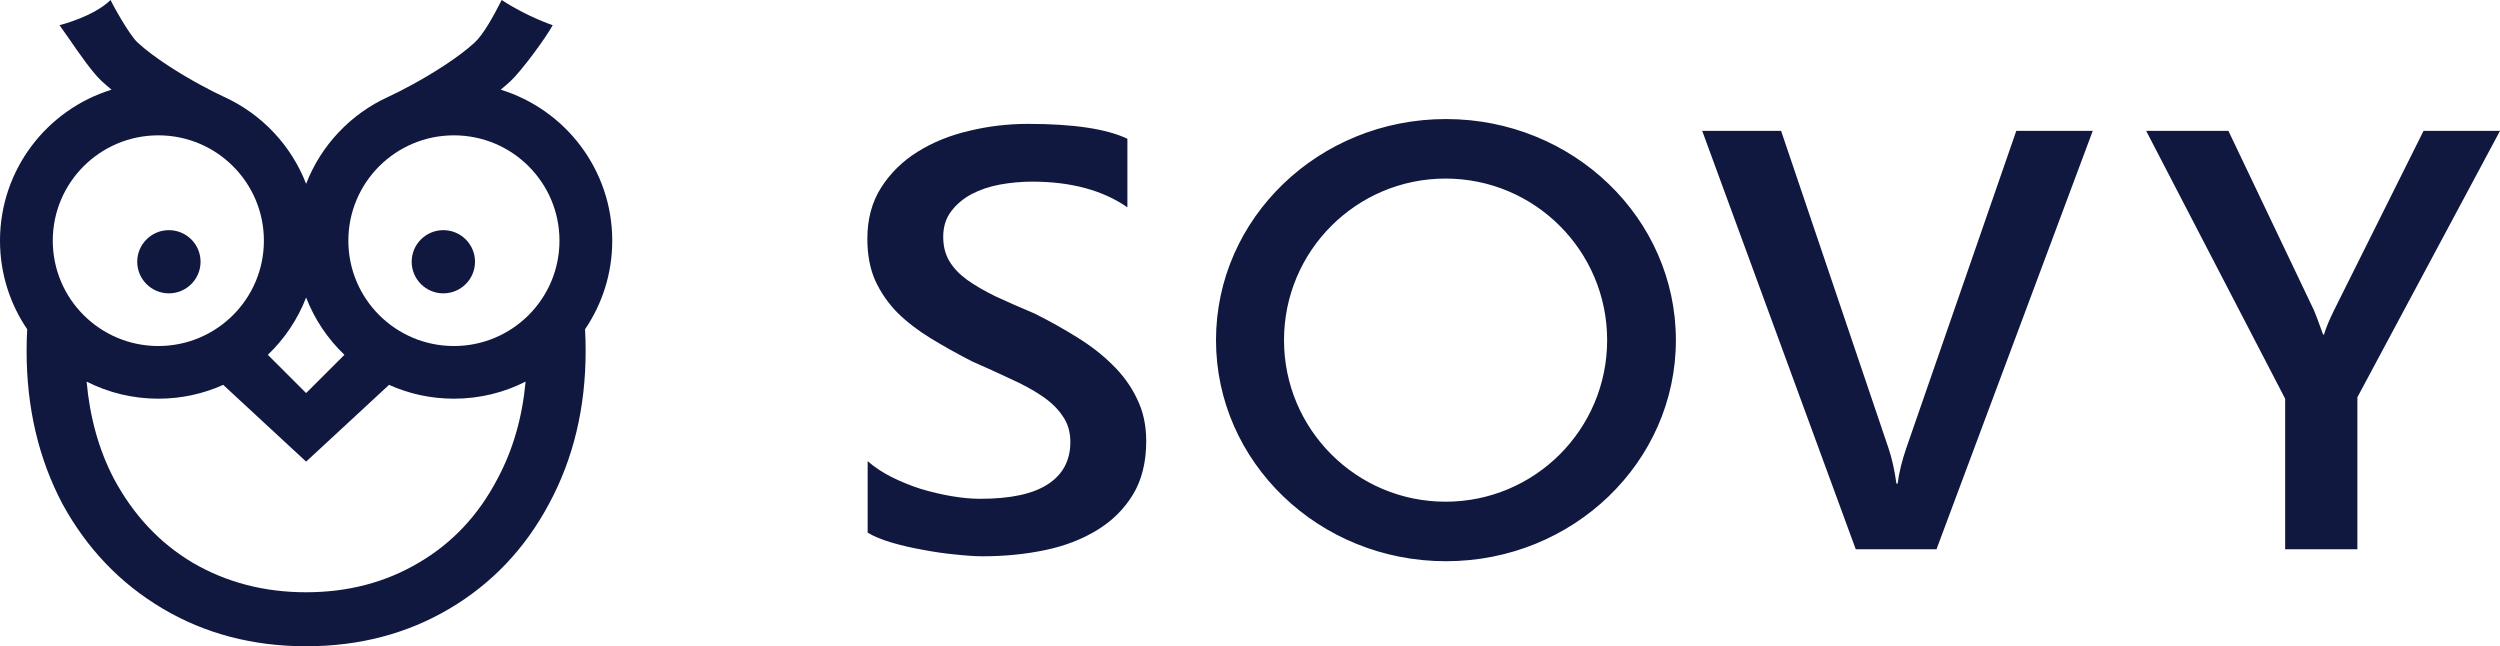 <svg width="147" height="38" viewBox="0 0 147 38" fill="none" xmlns="http://www.w3.org/2000/svg">
    <path d="M9.931 17.249C10.959 17.249 11.793 16.417 11.793 15.391C11.793 14.365 10.959 13.533 9.931 13.533C8.903 13.533 8.069 14.365 8.069 15.391C8.069 16.417 8.903 17.249 9.931 17.249Z" fill="#101840"/>
    <path d="M27.931 15.391C27.931 16.417 27.097 17.249 26.069 17.249C25.041 17.249 24.207 16.417 24.207 15.391C24.207 14.365 25.041 13.533 26.069 13.533C27.097 13.533 27.931 14.365 27.931 15.391Z" fill="#101840"/>
    <path fill-rule="evenodd" clip-rule="evenodd" d="M3.5 1.481C3.5 1.481 5.5 0.987 6.5 0C6.556 0.149 7.582 2.034 8.093 2.503C8.571 2.943 9.189 3.4 9.855 3.838C11.19 4.716 12.577 5.421 13.081 5.65C13.113 5.664 13.144 5.68 13.175 5.696C15.38 6.701 17.123 8.54 18 10.809C18.877 8.54 20.62 6.701 22.825 5.696C22.856 5.68 22.887 5.664 22.919 5.65C23.423 5.421 24.81 4.716 26.145 3.838C26.811 3.4 27.429 2.943 27.907 2.503C28.418 2.034 29 0.987 29.5 0C31 0.987 32.5 1.481 32.5 1.481C32.069 2.271 30.625 4.216 30.009 4.781C29.828 4.948 29.637 5.112 29.44 5.273C33.239 6.443 36 9.976 36 14.152C36 16.082 35.41 17.875 34.401 19.361C34.425 19.779 34.436 20.202 34.436 20.632C34.436 23.968 33.718 26.967 32.28 29.629C30.874 32.259 28.926 34.312 26.434 35.787C23.942 37.262 21.131 38 18 38C14.869 38 12.058 37.262 9.566 35.787C7.075 34.312 5.11 32.259 3.672 29.629C2.267 26.967 1.564 23.968 1.564 20.632C1.564 20.202 1.576 19.778 1.599 19.36C0.59 17.875 0 16.082 0 14.152C0 9.976 2.761 6.443 6.56 5.273C6.363 5.112 6.172 4.948 5.99 4.781C5.444 4.279 4.679 3.173 4.076 2.3C3.857 1.983 3.658 1.696 3.5 1.481ZM5.093 22.438C5.283 24.554 5.815 26.454 6.691 28.137C7.841 30.286 9.391 31.938 11.339 33.093C13.32 34.247 15.54 34.825 18 34.825C20.46 34.825 22.664 34.247 24.613 33.093C26.594 31.938 28.143 30.286 29.261 28.137C30.162 26.454 30.71 24.555 30.905 22.439C29.64 23.081 28.207 23.443 26.69 23.443C25.329 23.443 24.036 23.152 22.871 22.628C22.855 22.646 22.838 22.663 22.821 22.68L18 27.143L13.179 22.68C13.162 22.663 13.145 22.646 13.129 22.628C11.964 23.152 10.671 23.443 9.31 23.443C7.792 23.443 6.359 23.081 5.093 22.438ZM18 17.495C18.497 18.78 19.272 19.928 20.252 20.864L18 23.112L15.748 20.864C16.728 19.928 17.503 18.78 18 17.495ZM15.517 14.152C15.517 17.573 12.738 20.346 9.31 20.346C5.882 20.346 3.103 17.573 3.103 14.152C3.103 10.731 5.882 7.958 9.31 7.958C12.738 7.958 15.517 10.731 15.517 14.152ZM32.897 14.152C32.897 17.573 30.118 20.346 26.69 20.346C23.262 20.346 20.483 17.573 20.483 14.152C20.483 10.731 23.262 7.958 26.69 7.958C30.118 7.958 32.897 10.731 32.897 14.152Z" fill="#101840"/>
    <path fill-rule="evenodd" clip-rule="evenodd" d="M98.542 20C98.542 27.18 92.489 33 85.022 33C77.554 33 71.501 27.18 71.501 20C71.501 12.82 77.554 7 85.022 7C92.489 7 98.542 12.82 98.542 20ZM51.018 27.116V31.319C51.375 31.537 51.845 31.731 52.427 31.903C53.01 32.074 53.629 32.217 54.283 32.332C54.937 32.457 55.574 32.549 56.192 32.606C56.823 32.675 57.352 32.709 57.78 32.709C59.065 32.709 60.284 32.589 61.438 32.349C62.592 32.109 63.609 31.72 64.489 31.182C65.381 30.645 66.089 29.947 66.613 29.089C67.136 28.231 67.398 27.179 67.398 25.933C67.398 25.006 67.219 24.183 66.862 23.462C66.517 22.73 66.042 22.067 65.435 21.472C64.84 20.877 64.144 20.334 63.347 19.842C62.562 19.35 61.724 18.881 60.831 18.435C59.963 18.069 59.196 17.732 58.53 17.423C57.876 17.103 57.316 16.777 56.852 16.445C56.401 16.114 56.056 15.748 55.818 15.347C55.58 14.947 55.461 14.472 55.461 13.923C55.461 13.34 55.615 12.843 55.925 12.431C56.234 12.019 56.632 11.682 57.12 11.419C57.62 11.156 58.179 10.967 58.797 10.852C59.428 10.738 60.058 10.681 60.689 10.681C62.973 10.681 64.84 11.184 66.291 12.191V8.159C65.066 7.576 63.115 7.284 60.439 7.284C59.261 7.284 58.107 7.421 56.977 7.696C55.847 7.959 54.836 8.371 53.944 8.931C53.064 9.48 52.35 10.183 51.803 11.041C51.268 11.888 51 12.888 51 14.043C51 14.981 51.155 15.799 51.464 16.497C51.785 17.195 52.219 17.823 52.767 18.384C53.325 18.933 53.98 19.436 54.729 19.894C55.479 20.351 56.288 20.803 57.156 21.249C57.965 21.604 58.72 21.947 59.422 22.278C60.136 22.599 60.754 22.936 61.278 23.291C61.801 23.645 62.205 24.04 62.491 24.474C62.788 24.897 62.937 25.401 62.937 25.984C62.937 27.07 62.497 27.9 61.617 28.471C60.748 29.043 59.422 29.329 57.638 29.329C57.126 29.329 56.567 29.278 55.96 29.175C55.354 29.072 54.747 28.929 54.14 28.746C53.534 28.552 52.957 28.317 52.41 28.043C51.874 27.768 51.41 27.459 51.018 27.116ZM123.054 7.696L113.865 32.297H109.118L100.09 7.696H104.729L111.046 26.361C111.248 26.956 111.402 27.648 111.509 28.437H111.581C111.664 27.785 111.837 27.082 112.098 26.327L118.557 7.696H123.054ZM147 7.696L138.614 23.359V32.297H134.367V23.445L126.195 7.696H131.031L136.062 18.247C136.122 18.372 136.3 18.847 136.598 19.671H136.651C136.758 19.305 136.954 18.83 137.24 18.247L142.504 7.696H147ZM85 29.5C90.247 29.5 94.5 25.247 94.5 20C94.5 14.753 90.247 10.5 85 10.5C79.753 10.5 75.5 14.753 75.5 20C75.5 25.247 79.753 29.5 85 29.5Z" fill="#101840"/>
</svg>
